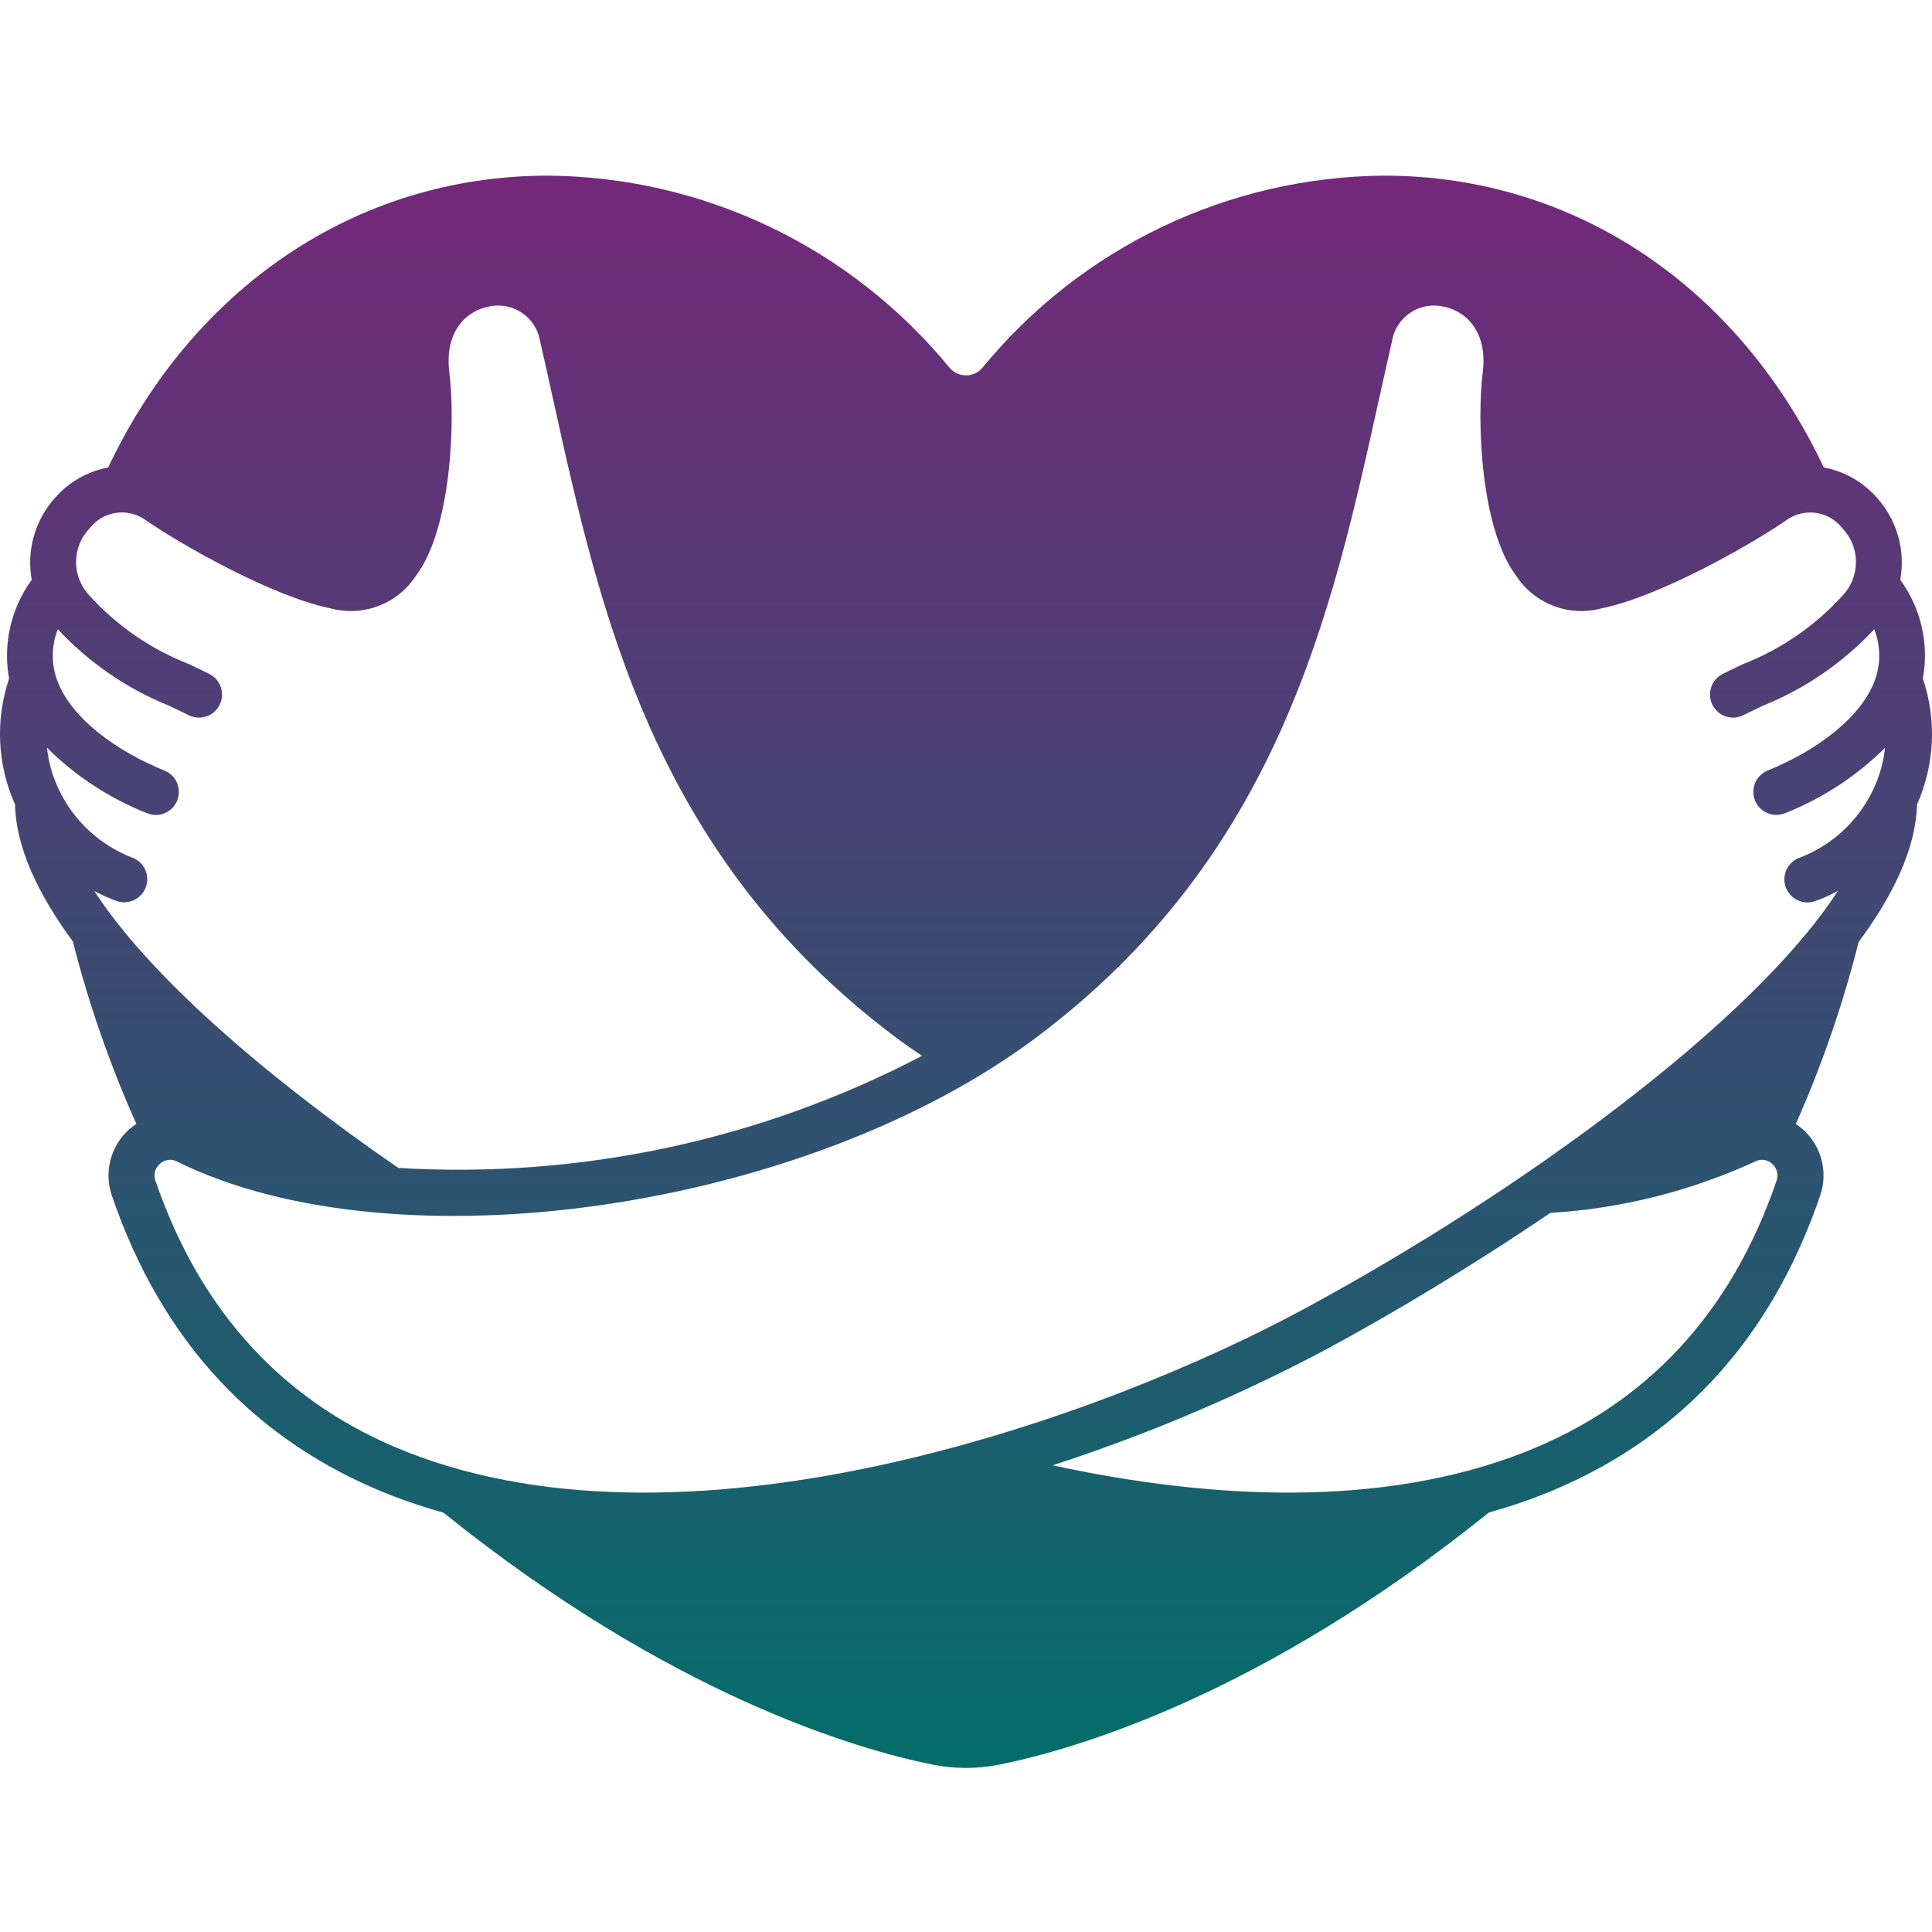 <svg xmlns="http://www.w3.org/2000/svg" fill="none" viewBox="0 0 77 77" height="77" width="77">
<path fill="url(#paint0_linear_1179_3054)" d="M76.637 27.047C76.761 26.364 76.746 25.662 76.591 24.985C76.436 24.308 76.145 23.67 75.735 23.108C75.841 22.524 75.811 21.922 75.646 21.352C75.481 20.78 75.187 20.255 74.786 19.817C74.238 19.2 73.5 18.783 72.689 18.632C69.359 11.581 62.91 7 55.153 7C52.091 7.026 49.073 7.723 46.311 9.044C43.548 10.365 41.11 12.276 39.168 14.643C39.087 14.742 38.986 14.822 38.87 14.877C38.755 14.932 38.628 14.96 38.501 14.96C38.373 14.96 38.246 14.932 38.131 14.877C38.016 14.822 37.914 14.742 37.833 14.643C35.891 12.276 33.453 10.365 30.691 9.044C27.928 7.723 24.91 7.026 21.848 7C14.087 7 7.639 11.582 4.311 18.632C3.501 18.783 2.763 19.2 2.215 19.817C1.814 20.255 1.519 20.78 1.354 21.351C1.189 21.922 1.158 22.524 1.264 23.108C0.855 23.67 0.564 24.308 0.409 24.985C0.254 25.662 0.238 26.364 0.362 27.047C-0.192 28.69 -0.108 30.481 0.599 32.064C0.639 33.767 1.502 35.62 2.902 37.519C3.536 40.012 4.383 42.446 5.435 44.794C5.34 44.857 5.249 44.925 5.163 44.999C4.796 45.321 4.532 45.746 4.406 46.218C4.281 46.691 4.299 47.19 4.458 47.652C6.441 53.462 10.186 57.479 15.586 59.595C16.267 59.862 16.965 60.088 17.674 60.288C26.738 67.581 34.163 69.725 37.184 70.332C37.618 70.417 38.059 70.46 38.501 70.461C38.943 70.461 39.384 70.418 39.817 70.332C42.848 69.72 50.271 67.58 59.337 60.283C60.042 60.083 60.738 59.858 61.415 59.593C66.815 57.479 70.56 53.462 72.543 47.65C72.703 47.188 72.72 46.688 72.595 46.216C72.469 45.743 72.206 45.319 71.838 44.997C71.754 44.924 71.665 44.858 71.573 44.797C72.612 42.455 73.45 40.028 74.076 37.544C75.489 35.636 76.36 33.773 76.404 32.061C77.108 30.478 77.192 28.688 76.637 27.047ZM3.757 35.508C4.044 35.668 4.345 35.803 4.655 35.912C4.886 35.99 5.138 35.973 5.357 35.865C5.575 35.757 5.742 35.567 5.82 35.336C5.898 35.105 5.882 34.853 5.774 34.635C5.666 34.416 5.476 34.249 5.245 34.171C3.969 33.672 2.933 32.705 2.346 31.468C2.094 30.944 1.933 30.38 1.872 29.801C3.007 30.928 4.358 31.814 5.845 32.404C5.957 32.453 6.079 32.479 6.201 32.48C6.324 32.481 6.446 32.458 6.559 32.411C6.673 32.364 6.775 32.296 6.862 32.209C6.948 32.122 7.016 32.018 7.062 31.904C7.108 31.791 7.131 31.669 7.129 31.546C7.127 31.424 7.1 31.302 7.051 31.19C7.001 31.078 6.929 30.977 6.84 30.893C6.751 30.809 6.646 30.743 6.531 30.7C4.755 29.986 2.693 28.61 2.206 26.889C2.041 26.291 2.076 25.655 2.304 25.078C3.539 26.405 5.051 27.445 6.732 28.124C6.996 28.249 7.26 28.374 7.522 28.504C7.74 28.613 7.993 28.63 8.224 28.552C8.454 28.474 8.645 28.308 8.753 28.09C8.862 27.871 8.879 27.619 8.801 27.388C8.723 27.157 8.557 26.966 8.339 26.858C8.067 26.723 7.793 26.593 7.519 26.463C6.006 25.87 4.65 24.935 3.559 23.731C3.217 23.368 3.029 22.887 3.032 22.389C3.034 21.891 3.229 21.412 3.574 21.053C3.822 20.732 4.182 20.516 4.582 20.447C4.982 20.378 5.393 20.462 5.735 20.682C7.187 21.696 10.86 23.78 13.168 24.244C13.798 24.416 14.467 24.384 15.078 24.153C15.689 23.922 16.211 23.504 16.57 22.958C17.999 21.081 18.148 16.759 17.91 14.861C17.695 13.153 18.638 12.366 19.511 12.212C19.735 12.166 19.965 12.165 20.189 12.21C20.412 12.255 20.625 12.345 20.813 12.475C21.001 12.604 21.161 12.769 21.283 12.962C21.406 13.155 21.488 13.37 21.525 13.595C21.706 14.382 21.881 15.177 22.058 15.977C23.935 24.469 26.062 34.095 35.654 41.309C36.007 41.574 36.373 41.83 36.746 42.081C30.325 45.441 23.108 46.985 15.874 46.547C10.52 42.856 5.918 38.853 3.757 35.508ZM70.804 47.06C69.003 52.334 65.619 55.975 60.745 57.883C55.117 60.088 48.335 59.782 41.953 58.4C45.707 57.181 49.348 55.639 52.836 53.791C55.469 52.369 58.638 50.48 61.789 48.34C64.612 48.169 67.378 47.475 69.947 46.294C70.055 46.236 70.178 46.214 70.3 46.23C70.421 46.245 70.535 46.298 70.625 46.382C70.721 46.462 70.79 46.571 70.822 46.692C70.854 46.814 70.848 46.942 70.804 47.06ZM74.657 31.468C74.071 32.706 73.034 33.673 71.759 34.172C71.642 34.209 71.534 34.268 71.441 34.347C71.348 34.426 71.272 34.523 71.216 34.632C71.161 34.741 71.128 34.86 71.119 34.982C71.111 35.103 71.126 35.226 71.165 35.341C71.204 35.457 71.266 35.564 71.347 35.656C71.428 35.747 71.526 35.822 71.636 35.875C71.746 35.928 71.865 35.959 71.987 35.965C72.109 35.972 72.231 35.954 72.346 35.912C72.658 35.803 72.96 35.667 73.249 35.506C69.905 40.684 60.732 47.434 51.962 52.175C44.117 56.415 27.77 62.388 16.256 57.883C11.382 55.975 8.001 52.333 6.197 47.06C6.153 46.942 6.147 46.814 6.179 46.692C6.211 46.571 6.28 46.462 6.376 46.382C6.466 46.298 6.58 46.245 6.702 46.229C6.823 46.213 6.947 46.236 7.055 46.294C15.797 50.612 32.145 48.237 41.352 41.31C50.941 34.096 53.068 24.471 54.945 15.979C55.122 15.179 55.298 14.386 55.478 13.596C55.515 13.371 55.597 13.155 55.72 12.963C55.842 12.77 56.002 12.604 56.191 12.475C56.379 12.346 56.591 12.256 56.815 12.21C57.038 12.165 57.269 12.166 57.492 12.212C58.365 12.366 59.308 13.153 59.094 14.861C58.856 16.76 59.005 21.081 60.434 22.958C60.793 23.503 61.315 23.922 61.926 24.152C62.537 24.384 63.205 24.416 63.835 24.244C66.143 23.78 69.816 21.696 71.269 20.682C71.61 20.463 72.021 20.38 72.42 20.449C72.819 20.517 73.179 20.733 73.427 21.053C73.772 21.412 73.967 21.891 73.969 22.389C73.972 22.887 73.784 23.368 73.442 23.731C72.351 24.935 70.996 25.87 69.482 26.463C69.208 26.593 68.931 26.723 68.662 26.858C68.554 26.912 68.458 26.986 68.378 27.077C68.299 27.168 68.238 27.273 68.2 27.388C68.161 27.502 68.146 27.623 68.154 27.744C68.162 27.864 68.194 27.982 68.248 28.09C68.301 28.198 68.376 28.294 68.467 28.373C68.558 28.453 68.663 28.514 68.778 28.552C68.892 28.59 69.013 28.606 69.133 28.598C69.254 28.59 69.371 28.558 69.479 28.504C69.741 28.374 70.005 28.249 70.269 28.124C71.95 27.445 73.461 26.405 74.697 25.079C74.925 25.655 74.959 26.291 74.795 26.889C74.305 28.61 72.243 29.986 70.472 30.7C70.358 30.744 70.253 30.809 70.165 30.894C70.076 30.978 70.005 31.079 69.956 31.191C69.907 31.303 69.881 31.424 69.879 31.546C69.877 31.668 69.9 31.789 69.946 31.903C69.991 32.016 70.059 32.119 70.145 32.206C70.231 32.293 70.334 32.362 70.447 32.408C70.56 32.455 70.681 32.479 70.803 32.478C70.925 32.477 71.046 32.452 71.159 32.404C72.643 31.814 73.993 30.93 75.127 29.806C75.066 30.382 74.908 30.945 74.657 31.468Z"></path>
<defs>
<linearGradient gradientUnits="userSpaceOnUse" y2="70.461" x2="38.5" y1="7" x1="38.5" id="paint0_linear_1179_3054">
<stop stop-color="#74287A"></stop>
<stop stop-color="#036D6A" offset="1"></stop>
</linearGradient>
</defs>
</svg>
